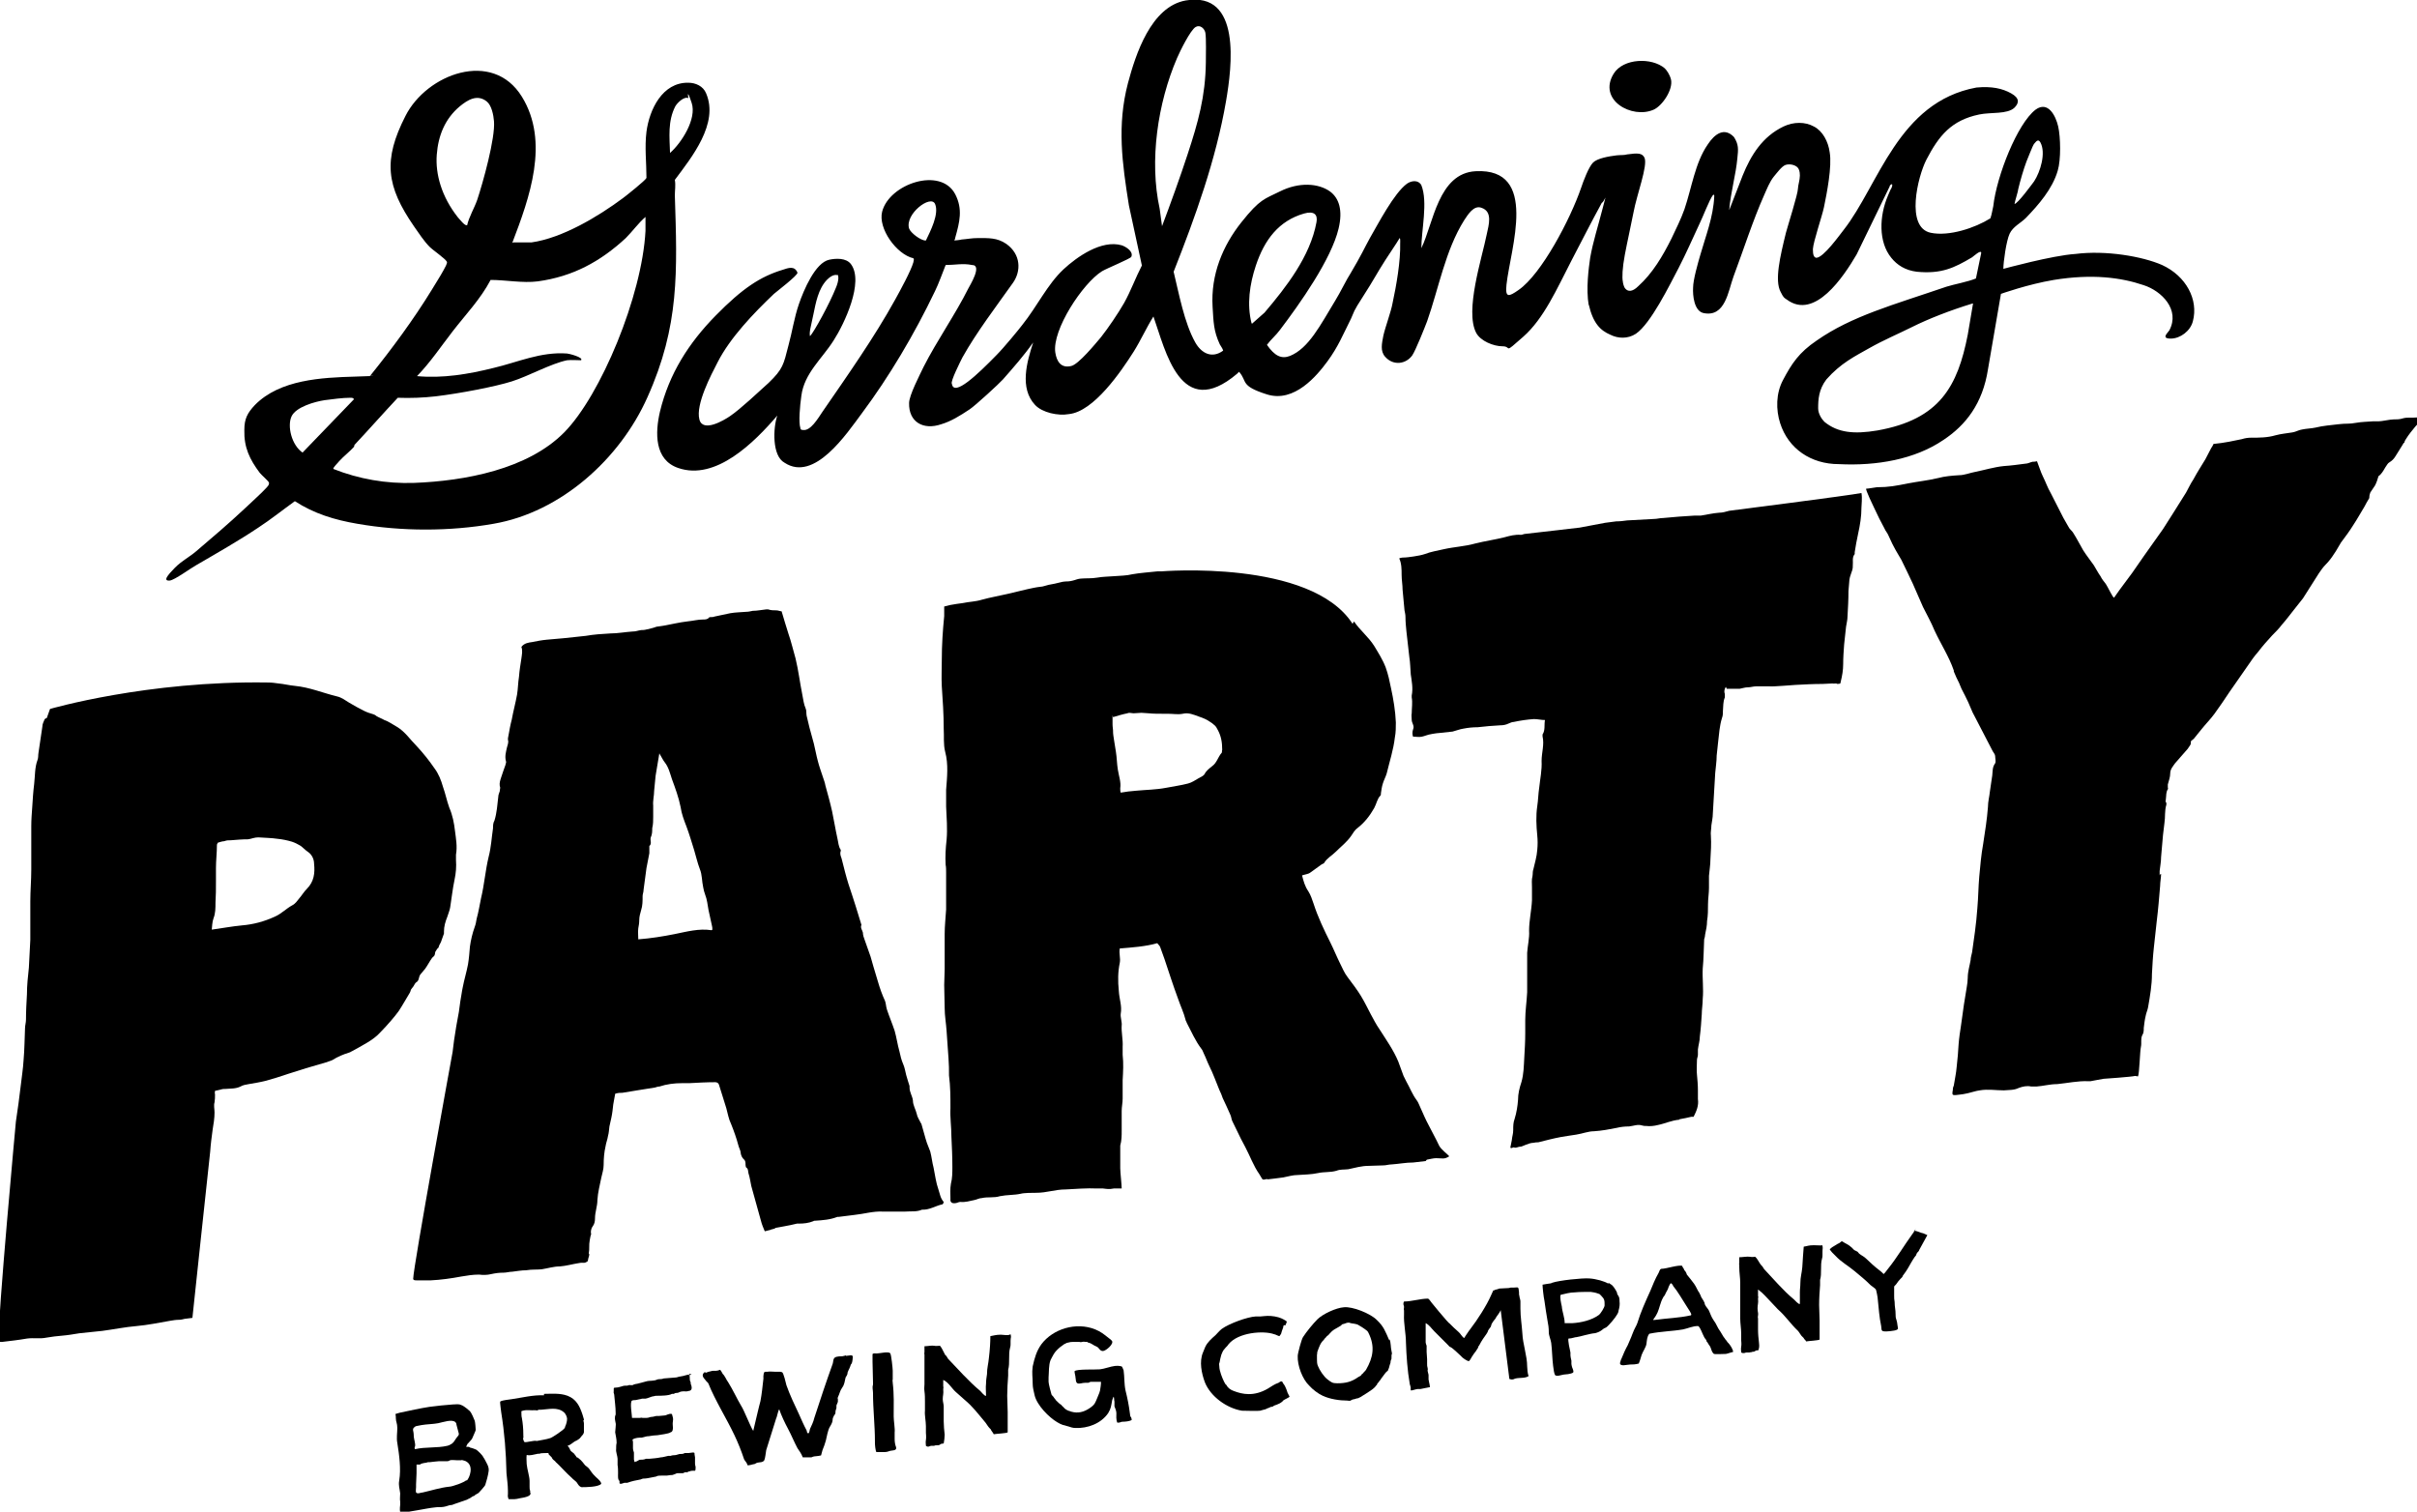 <svg viewBox="0 0 502.5 314.3" version="1.1" id="Layer_1" xmlns="http://www.w3.org/2000/svg"><g><path d="M443.9,223.7c-.7.2-6.6.6-6.6.6-.9.2-1.8.3-2.7.5-.1,0-.2,0-.4,0-2.2-.1-4.4.4-6.5.6-1.5,0-2.9.4-4.3.5-.4,0-.7,0-1.1,0-.9-.2-1.8,0-2.6.3-1,.5-2.1.4-3.1.5-1.7,0-3.3-.3-5,0-.8.1-1.6.4-2.5.6-.9.2-1,.2-1.8.3-.3,0-1,.2-1.3,0-.2-.2,0-.9,0-1,0-.5.1-.6.2-.9.2-1.3.5-2.6.6-3.9.2-1.6.3-3.1.4-4.7.1-1.3.3-2.6.5-3.9.2-1.4.4-2.9.6-4.3.2-1.2.4-2.5.6-3.7.1-.6.2-1.3.2-1.9,0-1.3.4-2.5.6-3.7,0-.5.2-1.1.3-1.6.2-1.4.4-2.9.6-4.3.2-1.6.4-3.3.5-4.9.2-2.2.2-4.4.4-6.6.2-2.2.4-4.5.8-6.7.4-2.6.8-5.1,1-7.7,0-1.1.3-2.2.4-3.2.2-1.1.3-2.3.5-3.4.1-.9,0-1.7.6-2.5.2-.4,0-1,0-1.5,0-.3-.3-.7-.5-1-1.4-2.7-2.8-5.4-4.2-8.1-.3-.7-.6-1.4-.9-2.1-.4-.9-.9-1.8-1.4-2.8-.2-.4-.3-.8-.5-1.2-.4-.8-.8-1.6-1.1-2.4,0,0,0-.1,0-.2-1-2.9-2.7-5.5-4-8.3-.7-1.7-1.6-3.3-2.4-4.9-.7-1.6-1.4-3.2-2.1-4.8-.8-1.7-1.6-3.4-2.4-5-.5-.9-1.1-1.8-1.6-2.8-.4-.7-.7-1.5-1.1-2.3-.2-.5-.6-.9-.8-1.4-.4-.7-.7-1.4-1.1-2.1-.4-.8-.7-1.5-1.1-2.3,0,0-1.9-3.9-1.6-3.9.5,0,2-.3,2.2-.3,2.5,0,4-.3,6.5-.8,2.1-.4,4.1-.6,6.2-1.1,1.5-.4,2.9-.5,4.4-.6,1.1,0,2.3-.5,3.4-.7,2-.4,3.9-1,5.9-1.2,1.5-.1,3-.3,4.5-.5.5,0,1-.3,1.5-.4.3,0,.5,0,.9-.1.4,1,.8,2.3,1.2,3.1.7,1.4.9,2.2,1.7,3.6.9,1.7,1.7,3.4,2.6,5.1.4.7.8,1.4,1.2,2.1.3.4.7.7.9,1.1.7,1.1,1.3,2.3,2,3.5.7,1.1,1.5,2.1,2.2,3.1.5.8.9,1.6,1.4,2.3.3.6.7,1.1,1.1,1.6.5.8.9,1.7,1.4,2.5,0,.1.2.2.3.4.4-.6.8-1.1,1.2-1.7.9-1.2,1.7-2.3,2.6-3.5.8-1.2,1.7-2.4,2.5-3.6,1.3-1.8,2.6-3.7,3.9-5.5.7-1.1,1.4-2.2,2.1-3.3.9-1.4,1.8-2.9,2.7-4.3.5-.9.9-1.8,1.5-2.7,1.1-2,1.3-2.2,2.5-4.2.1-.2,1-1.9,1.2-2.3.4-.6.3-.5.5-.9,2.2-.2,4.5-.7,5.9-1,.6-.2,1.3-.3,1.9-.3,1.7,0,3.4,0,5.1-.5,1.1-.3,2.3-.4,3.5-.6.7-.1,1.3-.5,2-.6.9-.2,1.9-.2,2.8-.4,1.6-.4,3.2-.5,4.8-.7,1.6-.2,2.1,0,3.7-.3,1.1-.2,2.2-.2,3.4-.3.4,0,.8,0,1.2,0,.7,0,2.4-.4,3.1-.4.6,0,1.3,0,1.9-.2,1-.3,1.9-.1,2.9-.2.3,0,.7-.1.9,0-.1.5-.3,1-.6,1.3-.7.7-1,1.2-1.6,1.9-.3.4-.6.8-.9,1.3-.1.2-.3.4-.3.7-.2.1-.3.3-.4.5-.5.8-1,1.6-1.5,2.4-.3.5-.7.9-1.2,1.2-.4.2-.6.7-.9,1.1-.4.7-.8,1.4-1.4,1.8-.2.7-.4,1.3-.7,1.9-.3.5-.7,1-1,1.5-.1.3-.2.6-.2.9,0,.1,0,.3-.1.4-.3.5-.6,1-.9,1.6-.8,1.3-1.5,2.6-2.3,3.8-.8,1.3-1.7,2.5-2.6,3.7-.5.8-.9,1.6-1.4,2.3-.5.8-1.1,1.6-1.8,2.3-.5.5-1,1.2-1.4,1.8-1.1,1.7-2.2,3.5-3.3,5.2-.6.8-1.3,1.6-1.9,2.4-.8,1-1.6,2.1-2.5,3.1-.6.8-1.3,1.5-2,2.2-1,1.1-2,2.2-2.9,3.4-.8.9-1.5,1.9-2.1,2.8-1.3,1.9-2.6,3.7-3.9,5.6-1,1.5-2,3-3.1,4.5-.8,1.1-1.8,2.1-2.6,3.1-.6.7-1.1,1.4-1.7,2.1-.2.2-.4.3-.6.5,0,.3,0,.7-.2.9-.3.5-.6.9-1,1.3-.7.8-1.4,1.6-2.1,2.4-.4.6-1,1.2-1,2.1,0,.8-.3,1.5-.5,2.3,0,.2,0,.4,0,.6,0,.1.1.3,0,.4-.4.6-.3,1.3-.4,2,0,.3-.2.6.1.8,0,0,0,.2,0,.4-.4,1.3-.2,2.6-.4,3.8-.1.8-.2,1.6-.3,2.5-.1,1.5-.3,3.1-.4,4.6,0,1-.2,1.9-.3,2.9,0,.3,0,.6,0,.9,0,0,.1-.2.2-.3,0,0,.1,0,.1,0,0,.8-.2,1.7-.2,2.5-.2,2.4-.4,4.9-.7,7.3-.2,1.8-.4,3.6-.6,5.5-.2,1.8-.3,3.6-.4,5.5,0,2.3-.4,4.6-.8,6.9-.1.6-.4,1.2-.5,1.8-.2.8-.3,1.7-.4,2.5,0,.5,0,1.1-.3,1.5-.4.8-.1,1.6-.3,2.5-.2.8-.3,5.5-.6,6.1Z"></path><path d="M358.8,142.8c-.3.5-.4,1-.2,1.5,0,.2,0,.5,0,.7-.4.9-.3,1.8-.4,2.8,0,.5,0,1-.2,1.5-.5,1.6-.6,3.3-.8,5-.1.9-.2,1.9-.3,2.8,0,1.2-.2,2.4-.3,3.6-.2,2.8-.3,5.7-.5,8.5,0,.8-.2,1.6-.3,2.4,0,.7-.2,1.5-.1,2.2.1,1.6,0,3.3-.1,4.9,0,1.1-.2,2.2-.3,3.4,0,.8,0,1.7,0,2.5,0,1.1-.2,2.3-.2,3.4,0,1.2,0,2.3-.2,3.5,0,.9-.2,1.9-.4,2.8,0,.3-.1.7-.2,1-.1,2-.1,4.1-.3,6.1-.1,2.1.2,4.2,0,6.3,0,1.1-.2,2.2-.2,3.2-.1,1.5-.2,3.1-.4,4.6,0,.9-.3,1.8-.4,2.7,0,.3,0,.7,0,1.1,0,.4-.2.7-.2,1.1,0,.3-.1,2.5,0,3,.1,1.1.2,2.2.2,3.3,0,.6,0,1.2,0,1.8.2,1.4-.3,2.5-.9,3.7-.2,0-.4,0-.5,0-.6.1-.7.2-1.9.4s-.3.2-.5.2c-1.6.1-3,.8-4.5,1.1-.8.2-1.6.3-2.5.2-.3,0-.5,0-.8-.1-.9-.3-1.8.1-2.7.2-.9,0-1.8.1-2.6.3-1.5.3-3.1.6-4.7.7-1.2,0-2.4.5-3.7.7-1.1.2-2.2.3-3.2.5-1.6.3-3.1.7-4.7,1.1-.3,0-.6,0-1,.1-1,0-2.5.9-2.7.8-.4,0-.9.3-1.2.2-.4-.2-.6.3-.9,0,0-.1.3-1.4.3-1.5.1-1,.3-1.3.3-2.2,0-.8,0-1.5.3-2.3.4-1.3.6-2.6.7-3.9,0-1.3.3-2.5.7-3.7.5-1.7.5-3.4.6-5.1.1-1.7.2-3.4.2-5.1,0-.9,0-1.8,0-2.7,0-1.9.3-3.8.4-5.8,0-1.5,0-3,0-4.5,0-1.2,0-2.5,0-3.7.1-1.5.5-3.1.4-4.6,0-2.1.5-4.2.6-6.3,0-.9,0-1.8,0-2.7,0-.8-.1-1.6.1-2.3.1-.5,0-1,.2-1.5.3-1.3.7-2.6.8-4,.1-1,.1-2,0-3-.2-2-.3-4.1,0-6.1.2-1.3.2-2.5.4-3.8.2-1.9.6-3.7.5-5.6,0-1.7.6-3.4.2-5.1,0-.1,0-.3,0-.4.6-.9.3-2,.5-3-.8,0-1.5-.2-2.3-.2-1.4.1-2.8.3-4.2.6-.4,0-.7.2-1,.3-.6.3-1.2.4-1.8.4-1.6.1-3.1.2-4.7.4-1,0-2,.1-3,.3-.7.1-1.4.4-2.2.6-.9.1-1.9.2-2.8.3-.4,0-2.3.3-2.7.5-.6.2-1.1.4-2,.3s-.4,0-.7,0c-.2-.4-.2-1.1,0-1.6.3-.7-.3-1.3-.3-1.9,0-.5-.1-1,0-1.4,0-1.1.2-2.2,0-3.3,0-.1,0-.2,0-.4.3-1.5,0-3-.2-4.4-.1-1.2-.1-2.4-.3-3.6-.2-1.8-.4-3.5-.6-5.3-.1-1-.2-2-.2-3,0-.5-.1-.9-.2-1.4-.1-1.4-.3-2.9-.4-4.3,0-1-.2-2-.2-3.1,0-1,0-2.4-.5-3.4.3-.2,1.1-.2,1.3-.2.2,0,2.9-.3,4-.7,1.3-.5,2.6-.7,3.9-1,2.2-.5,4.5-.6,6.6-1.2,2-.5,4.1-.8,6.1-1.3,1.1-.3,2.2-.6,3.4-.5.3,0,.6-.2.9-.2,2.3-.3,4.7-.5,7-.8,1.4-.2,2.8-.3,4.3-.5,1.8-.3,3.5-.7,5.3-1,.7-.1,1.5-.2,2.3-.3.8,0,1.6-.1,2.3-.2,1.8-.1,3.7-.2,5.5-.3.7,0,1.3-.2,2-.2,2.2-.2,4.4-.4,6.5-.5.4,0,.9,0,1.3,0,1.3-.2,2.5-.5,3.8-.6.7,0,1.4-.2,2.1-.4,0,0,25.1-3.2,27.5-3.7.2,1.1,0,2.4,0,3,0,1.9-.3,3.7-.7,5.5-.3,1.3-.5,2.6-.7,3.8,0,.1,0,.3,0,.4-.6.7-.3,1.6-.4,2.4,0,.3,0,.6-.1.9-.2.7-.5,1.3-.6,2-.1.8-.1,1.6-.2,2.4,0,1.8-.1,3.5-.2,5.3,0,.7-.2,1.4-.3,2.1-.1,1.2-.3,2.5-.4,3.7-.1,1.4-.2,2.7-.2,4.1,0,1.2-.2,2.4-.5,3.6-.1.6-.1.4-.7.5-.2-.2-.8,0-1-.1-.7,0-1.4.1-2.1.1-1.9,0-3.7.1-5.6.2-.3,0-4.8.4-5.4.3-.9,0-1.9,0-2.8,0-.6,0-1.1.2-1.7.2-.6,0-1.1.2-1.7.3-.9,0-1.8,0-2.7,0"></path><path d="M281.5,129.2c1.2,1.8,3,3.2,4.2,5.1.9,1.5,1.8,2.9,2.4,4.5.5,1.4.8,2.8,1.1,4.3.5,2.3.9,4.7,1,7.1,0,1,0,2.1-.2,3.1-.3,2.6-1.1,5-1.7,7.5-.2.7-.6,1.4-.8,2.1-.2.6-.3,1.3-.4,2,0,.2,0,.4-.1.5-.7.7-.8,1.7-1.3,2.6-.9,1.6-2,3-3.4,4.1-.6.4-1,1.1-1.4,1.7-.9,1.3-2.1,2.2-3.2,3.3-.8.8-1.8,1.3-2.4,2.3,0,.1-.3.2-.5.3-.8.6-1.7,1.2-2.5,1.8-.2.1-.4.2-.5.2-.3.1-.7.2-1.1.3.3,1.2.6,2.3,1.3,3.3.5.8.8,1.7,1.1,2.6.9,2.8,2.2,5.5,3.5,8.1.7,1.4,1.3,2.9,2,4.3.5,1,.9,2,1.6,2.9.9,1.2,1.9,2.5,2.7,3.8.8,1.3,1.4,2.6,2.1,3.9.6,1.1,1.1,2.1,1.8,3.1,1.4,2.2,2.9,4.3,3.9,6.7.4,1,.7,2,1.1,3,.2.4.4.8.6,1.2.7,1.2,1.2,2.6,2.1,3.8.4.5.6,1.2.9,1.8.5,1.1,1,2.3,1.6,3.4.7,1.4,1.5,2.8,2.2,4.3.4.8,1.8,1.8,2.1,2.2-1,.7-1.5.4-2.7.4-.6,0-1.3.2-1.9.3-.1,0-.2.2-.3.3-.1,0-1.9.2-2.6.3-1.5,0-3,.3-4.5.4-.6,0-1.1.2-1.7.2-1,0-2.1.1-3.1.1-1.4,0-2.8.4-4.2.7-.8.1-1.7,0-2.4.3-1.3.4-2.6.2-3.9.5-1.4.3-2.8.3-4.2.4-1,0-2,.3-3,.5-.6.1-3.2.4-3.2.4-.4-.2-.9.3-1.2-.1-.2-.3-.4-.7-.6-1-1.2-1.7-1.9-3.7-2.9-5.6-.3-.6-.6-1.1-.9-1.7-.6-1.2-1.2-2.5-1.8-3.7-.2-.4-.2-.9-.4-1.3-.5-1.2-1.1-2.4-1.6-3.5-.2-.6-.4-1.1-.7-1.7-.7-1.7-1.3-3.4-2.1-5-.4-.8-.7-1.7-1.1-2.5-.2-.4-.3-.8-.5-1-1.3-1.7-2.1-3.6-3.1-5.5,0-.2-.2-.3-.2-.5-.4-1.6-1.1-3-1.6-4.5-1-2.7-1.9-5.5-2.8-8.2-.3-.8-.6-1.7-.9-2.5-.1-.3-.4-.5-.6-.8-2.4.7-5.4.9-7.8,1.1-.2,1.1.2,2,0,3-.4,1.9-.4,3.8-.2,5.8.1,1.8.7,3.1.4,4.8-.1.6.3,1.8.2,2.4-.1,1.3.3,3.1.2,4.4,0,.6,0,1.2,0,1.7.2,1.8.1,3.5,0,5.3,0,1.3,0,2.6,0,3.8,0,.9-.2,1.7-.2,2.6,0,1.4,0,2.8,0,4.1,0,1,0,2-.3,3.1,0,.3,0,.7,0,1.1,0,1.1,0,2.2,0,3.2,0,.1,0,.2,0,.4,0,.8.3,3.4.3,4.2,0,0-1.5,0-1.6,0-1.1.2-1.4.1-2.3,0-.7,0-.8,0-1.4,0-1.6-.1-4.6.1-6.3.2-2.3,0-3.9.7-6.2.7-.7,0-2.5,0-3.2.2-1.4.3-2.8.2-4.3.5-1.3.4-2.5.1-3.8.4-.5,0-1,.3-1.5.4-1,.2-1.9.5-2.9.4-.3,0-.5.1-.8.2-.8.2-1.4,0-1.3-.8,0-1.1-.1-2.1.1-3.2.3-1.1.3-2.4.3-3.5,0-2.1-.1-4.2-.2-6.3,0-2-.3-3.9-.2-5.9,0-2.3,0-4.5-.3-6.8,0-1.2,0-2.3-.1-3.5-.1-1.9-.3-3.8-.4-5.7-.1-1.6-.4-3.2-.4-4.8,0-1.6-.1-3.2-.1-4.8,0-1.1.1-2.2.1-3.3,0-1.2,0-2.3,0-3.5,0-1.3,0-2.5,0-3.8,0-1.7.2-3.4.3-5.1,0-.9,0-1.8,0-2.6,0-1.7,0-3.4,0-5.1,0-.5,0-1.1-.1-1.6-.1-1.7,0-3.5.2-5.2.2-2.3,0-4.6-.1-6.9,0-1.1,0-2.3,0-3.5.2-2.6.5-5.3-.2-7.9-.4-1.6-.2-3.2-.3-4.8,0-3-.2-5.9-.4-8.8-.1-1.8,0-3.7,0-5.5,0-3.1.2-6.1.5-9.1,0-.6,0-1.3,0-2,.5-.1.8-.2,1.2-.3,1.1-.2,1.8-.3,2.6-.4,1.4-.3,2.7-.3,4-.7,1.8-.5,3.6-.8,5.3-1.2,1.4-.3,2.8-.7,4.2-1,.9-.2,1.8-.4,2.7-.5.5,0,1.2-.3,1.7-.4,1.9-.3,2.8-.7,3.5-.7,1.7,0,2.1-.5,3.2-.6s2.3,0,3.4-.2c1.1-.2,2.3-.2,3.5-.3,1.3-.1,2.6-.1,3.8-.4,1.7-.3,3.4-.4,5.2-.6.3,0,.5,0,.8,0,0,0,31.1-2.6,39.8,10.9ZM231.3,148.7c0,.7,0,1.1,0,1.8s.1,1,.1,1.3c0,1,.1,1.2.2,2s.3,1.7.4,2.5c.2,1.2.2,2.5.4,3.7.2,1.3.7,2.6.5,3.9,0,.3,0,.6.1.9,1.1-.2,2-.3,3.2-.4,2.1-.2,4.1-.2,6.2-.6,1.5-.3,3.1-.5,4.6-.9.8-.2,1.5-.7,2.2-1.1.4-.2,1-.5,1.2-.8.4-.8,1-1.2,1.6-1.7,1-.7,1.2-1.9,2-2.8.1-.1,0-.4.1-.6,0-1.5-.2-2.8-.9-4.1-.3-.5-.3-.7-.8-1.1-.2-.2-.6-.5-.8-.6-.7-.5-1.4-.8-2.3-1.1-1.1-.4-2.2-.9-3.4-.6-1,.2-2,0-3.1,0-.3,0-.7,0-1,0-1,0-2,0-3-.1-.5,0-1-.1-1.5-.1-.5,0-1.1.1-1.6.1-.4,0-.9-.2-1.3,0-1,.2-2,.5-3,.8Z"></path><path d="M85.9,265.9c0-2.4,8.2-47.2,8.2-47.2.1-.8.2-1.6.3-2.4.3-2,.6-3.9,1-5.9.1-.7.2-1.4.3-2.2.2-1,.3-2,.5-2.9.3-1.6.8-3.2,1.1-4.8.2-1.2.3-2.5.4-3.7.2-1.4.5-2.7,1-4.1.2-.5.3-1.1.4-1.7.4-1.4.6-2.8.9-4.2.7-2.9.9-5.8,1.6-8.7.5-1.9.6-3.9.9-5.9,0-.5,0-1.1.3-1.6.5-1.6.6-3.3.8-5,0-.4.2-.7.3-1.1,0-.4.2-.7,0-1.1-.1-.6.1-1.2.3-1.8.3-.9.6-1.8.9-2.6,0-.2.2-.5.1-.7-.3-1,0-2,.2-2.9.1-.5.4-1,.2-1.6,0-.2,0-.5.1-.8.2-1.1.4-2.3.7-3.4.3-1.7.8-3.5,1.1-5.2.2-1.2.2-2.5.4-3.7.1-1.3.3-2.5.5-3.8.1-.8.3-1.6,0-2.4.6-.8,1.5-.9,2.2-1,1-.2,2-.4,3.1-.5,1.1-.1,2.3-.2,3.4-.3,1.6-.2,3.2-.3,4.7-.5,1.7-.3,3.4-.4,5.1-.5,1.5,0,3.1-.3,4.6-.4.7,0,1.1-.2,1.8-.3.9,0,.8-.1,1.5-.2.8-.2,1.5-.4,1.7-.5.5-.1,1-.1,1.4-.2,1.7-.3,3.3-.7,5-.9,1.1-.1,2.2-.4,3.3-.4.4,0,.9,0,1.2-.4.2-.2.7,0,1.1-.2,1.1-.2,2.2-.5,3.3-.7,1.1-.2,2.3-.2,3.4-.3.4,0,.8-.1,1.3-.2.9,0,1.8-.2,2.8-.3.1,0,.2,0,.4,0,.6.2,1.1.2,1.7.2.4,0,.8.2,1.1.2.5,1.6.9,3.1,1.4,4.6.6,1.7,1,3.5,1.5,5.2.6,2.5.9,5,1.4,7.5.2,1,.3,2,.7,2.9.2.4.1,1,.2,1.5.2.9.4,1.7.6,2.5.3,1.1.6,2.2.9,3.3.3,1.2.5,2.4.8,3.5.3,1.2.7,2.3,1.1,3.5.2.6.4,1.1.5,1.7.5,1.8,1,3.6,1.4,5.4.4,1.9.7,3.8,1.1,5.6.2.8.2,1.7.7,2.4,0,0,0,.1,0,.2-.3.8.2,1.4.3,2.1.4,1.6.8,3.2,1.3,4.8.5,1.5,1,3,1.5,4.6.4,1.3.8,2.6,1.2,3.9-.3.6.2,1.1.3,1.6,0,.5.2,1.1.4,1.6.4,1.1.8,2.3,1.2,3.4.2.7.4,1.4.6,2.1.3,1,.6,2,.9,3,.4,1.4.9,2.8,1.5,4.1.2.5.2,1.2.4,1.8.5,1.5,1.1,2.9,1.6,4.4.4,1.4.6,2.9,1,4.3.2.9.4,1.8.8,2.7.3.7.4,1.4.6,2.2.2.8.5,1.6.7,2.3,0,0,0,.2,0,.3,0,1,.6,1.8.7,2.7,0,1,.6,1.9.8,2.8.1.6.5,1.2.8,1.8,0,.1.2.2.2.4.4,1.3.7,2.6,1.1,3.8.2.6.5,1.2.7,1.8.3,1.1.4,2.3.7,3.4.3,1.5.5,3.1,1,4.5.3.9.4,1.8,1.1,2.6,0,0-.1.5-.3.5-1.4.3-2.7,1.2-4.2,1.1-1.1.5-2.3.3-3.5.4-.6,0-1.2,0-1.8,0-1,0-1.9,0-2.9,0-2-.1-3.9.5-5.9.7-1.1.1-2.1.3-3.2.4,0,0-.2,0-.3,0-1.5.6-3.1.7-4.6.8-.2,0-.3,0-.4.1-1,.4-2,.5-3,.5-.1,0-.2,0-.4,0-1.5.4-4.1.8-4.5.9,0,.2-1,.3-1,.4-.4.1-.8.2-1.2.3-.3-.7-.6-1.4-.8-2.2-.7-2.4-1.3-4.8-2-7.2-.2-.9-.3-1.8-.6-2.7-.1-.4,0-.9-.5-1.2,0,0-.1-.3-.1-.5,0-.5,0-.9-.4-1.2-.3-.3-.5-.7-.6-1.2,0-.6-.4-1.2-.5-1.7-.4-1.5-.9-2.9-1.5-4.4-.5-1-.7-2.2-1-3.3-.5-1.6-1-3.2-1.5-4.8-.1-.4-.4-.6-.8-.6-1.8,0-3.6.1-5.4.2-.5,0-1,0-1.5,0-1.6,0-3.2.2-4.7.7-.3,0-.6.1-.9.2-2.3.4-4.6.7-6.8,1.1-.4,0-.9,0-1.5.2-.1.7-.3,1.5-.4,2.2-.1.9-.2,1.9-.4,2.8-.1.6-.3,1.2-.4,1.8-.1.7-.1,1.3-.3,2-.1.7-.4,1.4-.5,2.1-.3,1.3-.4,2.6-.4,3.9,0,.9-.3,1.8-.5,2.7-.3,1.5-.7,3-.8,4.6,0,1.3-.5,2.5-.5,3.8,0,.6-.1,1.2-.5,1.7-.4.6-.4,1.2-.3,1.6-.2.5-.2.9-.3,1.3-.2,1,0,1.7-.2,2.7.3.3-.1.7-.2,1.6-.8.6-.8.2-1.8.4-1.3.2-2.7.6-4,.7-1.3,0-2.5.4-3.8.6-1,.1-2.1,0-3.2.2-1,0-2,.2-2.9.3-.6,0-1.2.2-1.8.2-.9,0-1.7.1-2.6.3-.8.2-1.7.2-2.5.1-1.3,0-2.5.2-3.7.4-2.1.4-4.3.7-6.4.8-.9,0-1.9,0-2.8,0-.2,0-.5,0-.7-.1M137.1,156.5c-.1.6-.2,1.2-.3,1.8-.2,1-.3,2-.5,3-.1,1-.2,2-.3,3.1,0,1-.3,2.1-.2,3.1,0,.8,0,1.5,0,2.3,0,.8,0,1.6-.2,2.4,0,.6,0,1.3-.3,1.9-.2.6.3,1.3-.3,1.8,0,0,0,.2,0,.3,0,.4,0,.8,0,1.2-.2,1-.4,2.1-.6,3.1-.2,1.5-.4,3-.6,4.5,0,.5-.2.9-.2,1.3,0,1,0,2-.3,2.9-.2.7-.4,1.4-.4,2.1,0,.6-.1,1.2-.2,1.7-.1.7,0,1.5,0,2.3,2.6-.2,5.1-.6,7.6-1.1,2.5-.5,5-1.2,7.6-.8,0,0,.1,0,.2-.1,0-.3,0-.6-.1-.9-.2-1.1-.5-2.1-.7-3.2-.2-1.1-.3-2.2-.7-3.2-.2-.5-.3-1-.4-1.5-.3-1.3-.2-2.6-.7-3.8-.5-1.3-.8-2.7-1.2-4-.5-1.6-1-3.3-1.6-4.9-.5-1.3-1-2.6-1.2-4-.4-2-1.1-3.9-1.8-5.8-.4-1.2-.7-2.5-1.5-3.5-.4-.5-.7-1.2-1.1-1.8Z"></path><path d="M9.8,149.2c0-.1,0-.2.1-.4l.5-1.4s20.2-5.9,45.3-5.5c.8,0,1.5.1,2.2.2,1.1.1,2.3.4,3.4.5,3.1.3,5.9,1.5,8.8,2.2.9.2,1.7.8,2.5,1.3,1,.6,2.1,1.2,3.1,1.7.6.3,1.2.5,1.9.7.3.1.5.2.7.4.5.3,1.1.5,1.6.8.9.3,1.7.9,2.6,1.4,1.7,1,2.8,2.7,4.2,4.1,1.3,1.4,2.5,2.9,3.6,4.5.9,1.2,1.4,2.5,1.8,3.9.5,1.4.8,2.9,1.3,4.3.7,1.6,1,3.2,1.2,4.9.2,1.6.5,3.2.2,4.9,0,.3,0,.7,0,1.1.1,1.4,0,2.7-.3,4.1-.4,1.9-.6,3.8-.9,5.7-.1.7-.4,1.3-.6,2-.4,1-.7,2-.7,3.1,0,.1,0,.3,0,.4-.2.5-.3.9-.5,1.4-.1.5-.5.9-.6,1.4,0,.2-.3.3-.4.5,0,.1-.2.3-.3.5-.1.3,0,.7-.4,1s-.1.2-.3.3c-.5.7-.9,1.5-1.4,2.2-.3.4-.7.8-1,1.2-.4.5-.2,1.2-.8,1.6-.4.2-.5.8-.9,1.2s-.3.7-.5,1c-.8,1.3-1.5,2.6-2.3,3.8-.5.7-1,1.3-1.6,2-.7.8-1.4,1.6-2.2,2.4-.8.9-1.8,1.6-2.8,2.2-1,.6-2.1,1.2-3.2,1.8-.1,0-.3.2-.4.2-1.3.4-2.5.9-3.6,1.6-.4.2-.9.3-1.4.5-1.4.4-2.7.8-4.1,1.2-1.3.4-2.6.8-3.8,1.2-1.5.5-3,1-4.5,1.4-1.2.3-2.4.5-3.6.7-.6.1-1.2.2-1.7.5-1,.5-2.1.4-3.1.5-.3,0-.6,0-.9.1-.4.1-.8.2-1.3.3,0,.2-.1.5,0,.7,0,.6,0,1.1-.1,1.7-.2.6,0,1.4,0,2.1,0,1.2-.2,2.4-.4,3.6-.2,1.5-.4,3-.5,4.5-.3,2.6-3.7,34.6-3.7,34.6l-1.6.2c-.4.1-.8.2-1.2.2-.6,0-1.2.1-1.8.2-2.3.4-4.7.9-7,1.1-2.4.2-4.8.7-7.1,1-1.6.2-3.2.3-4.8.5-1.2.2-2.4.4-3.6.5-1.1.1-2.1.2-3.2.4-1.4.3-2.7,0-4.1.2-1.7.3-3.5.5-5.2.7-.3,0-.5,0-.7-.1-.2-4.7,3.6-45.7,3.6-45.7.4-2.5.7-5,1-7.4.2-1.8.5-3.6.6-5.4.2-2.2.2-4.4.3-6.6,0-.6.2-1.2.2-1.8,0-1.8.1-3.5.2-5.3,0-1.8.2-3.7.4-5.5.1-1.9.2-3.8.3-5.8,0-2.7,0-5.3,0-8,0-2.2.2-4.4.2-6.6,0-3,0-6,0-9,0-1.3.1-2.7.2-4,.1-1.6.2-3.2.4-4.8.2-1.7.1-3.4.7-5,.2-.5.1-1,.2-1.5.3-1.8.5-3.6.8-5.4,0-.6.3-1.1.5-1.6M43.9,193.3c2.2-.3,4.3-.7,6.4-.9,2.4-.2,4.6-.8,6.8-1.8,1.4-.6,2.4-1.7,3.7-2.4.6-.3,1-.9,1.4-1.4.6-.7,1-1.4,1.6-2,1.5-1.5,1.7-3.3,1.5-5.2,0-.9-.4-1.9-1.3-2.5-.6-.4-1-.9-1.6-1.3-.5-.3-1.1-.6-1.7-.8-1-.3-2-.5-3-.6-1.3-.2-2.7-.2-4-.3-.8,0-1.4.3-2.1.4-1.4,0-2.2.1-3.6.2-.7,0-.8,0-1.4.2-.4,0-.9.2-1.3.3-.1.2-.2.3-.2.5,0,1.6-.2,3.2-.2,4.8,0,.9,0,1.9,0,2.8,0,1.5,0,2.9-.1,4.4,0,1.1,0,2.2-.4,3.2-.3.8-.3,1.8-.4,2.7Z"></path></g><g><path d="M150.2,285.6c.5.4.8,1.3,1.2,1.8,1,1.6,1.8,3.4,2.7,4.9.6.9,1.9,4.3,2.5,5.2l.9-3.8c.2-.8.4-1.7.6-2.4.3-1.6.4-2.8.6-4.5s0-.1,0-.2c0-.2,0-.3,0-.4s.1-.9.2-.9c.2-.1.1,0,.2-.1h.5c.5-.1.7,0,1.5,0,.5,0,.8,0,.9,0,.2,0,.3,0,.6.1.3.1.8,2.3.9,2.7.7,2,1.7,4.1,2.6,6,.5,1.1,1,2.3,1.6,3.4.1.2,0,.6.4.6.2-.2.2-.6.3-.9.3-.7.7-1.4.9-2.3,1.2-3.7,2.5-7.6,3.8-11.2.2-.5,0-1.3.8-1.5s1,0,1.6-.2.3,0,.4,0c.5,0,1.5-.4,1.4.3,0,.2-.1,1-.2,1.2s-.1.2-.2.3c-.1.3-.2.6-.3.8-.2.4-.2.4-.4.9v.2c-.1.4-.3.6-.4.8-.2.8-.2,1.4-.7,2.1s-.5,1.2-.9,2c0,0-.1.3,0,.4,0,.2,0,.3,0,.5s-.3.7-.3.8c0,.2,0,.3,0,.5s-.2.5-.2.8c0,.2,0,.5-.1.5s0,.2-.2.3c-.2.4-.3.6-.3,1s-.4,1.1-.6,1.4c-.4.7-.6,2-.8,2.8-.2.7-.4,1.3-.7,2,0,0-.2.7-.3,1.1-.9.2-.8.1-1.4.2s-.3.2-.8.2-.2,0-.3,0c-.3,0-1.2,0-1.3,0-.3-.8-.7-1.3-1.1-1.9-.6-1.1-1.3-2.8-2-4.1-.6-1.1-1.4-2.8-1.8-4-.3.5-.5,1.8-.6,1.8-.7,2.2-1.4,4.4-2.1,6.7-.1.5-.2,1.7-.4,2.1-.3.5-1,.4-1.4.5s-.5.3-.7.3-1.3.4-1.4.2c-.1-.5-.5-.8-.7-1.2-.6-1.8-1.2-3.3-2-5-1.6-3.4-4-7.2-5.4-10.7-.1-.3-.4-.4-.5-.6s-1-.9-.6-1.5.5-.1.6-.2.4-.1.5-.2c.2,0,.7-.2,1-.2s.4,0,.6,0,.6-.1.7-.2c.3,0,.4.5.6.7Z"></path><path d="M96.1,292.2c.4.2,1.3.9,1.6,1.2s.9,1.7,1,2,.2,1.7.2,1.9-.6,1.4-.7,1.7-.4.5-.8,1l-.2.2-.3.6c.6,0,.6,0,.9.2.2,0,1,.3,1.2.4s1.3,1.1,1.5,1.6l.2.3c.4.8,1,1.6.9,2.5s-.5,2.3-.7,2.9c0,.2-1.3,1.6-1.4,1.7s-.4.2-.5.3c-.2,0-.2.2-.4.3s-.1,0-.3.1h0c-.2.1-.4.3-.6.4-.2.1-.5.2-.6.3-.9.3-1.7.6-2.6.9s-.4.2-.6.2-.7.1-.9.2-.4.1-.8.2c-.6.1-1.1,0-1.7.1-2,.2-5.3,1-7.2,1.1-.2-.1-.2-.9-.1-1.6,0-.2,0-.4,0-.7-.1-.5,0-1.2,0-1.7-.1-1-.4-1.6-.2-2.7.4-2.4,0-5.3-.4-7.8-.2-1,0-2.1,0-3.1s-.3-1.3-.3-2-.1-.9-.1-.9.9-.3,1-.3c2-.4,4.1-.9,6.1-1.2,1.6-.2,3.3-.4,4.9-.5s1.3,0,2.1.3ZM94.9,295.9s-.1,0-.2-.2c-.7-.7-2.6,0-3.6.2s-2.4.2-3.5.4-1.2.2-1.4.4c-.6.4-.2.9-.2,1.4,0,1,.2,1.3.3,2.1s-.3.7,0,1.1c2.1-.5,4.6-.2,6.7-.7.5-.1.8-.4.9-.4.5-.4.5-.5.9-1.1s.6-.6.6-1l-.5-1.9c0-.1,0-.2-.1-.2ZM97,307.9c.7-.7,1.5-3.1,0-4-.3-.2-.5-.2-.8-.3s-.2,0-.3,0c0,0-.7,0-1,0-.4,0-1-.1-1.3,0s-.3.2-.6.2-.2,0-.4,0-.3,0-.4,0c-.5,0-.5,0-.9,0s-1.8.2-1.9.2-.4,0-.4,0c-.4.2-1.2.1-1.7.5h-.7s0,.9,0,.9c0,.3,0,.5,0,.9,0,.7-.1,1.7-.1,2.3,0,.2,0,.4,0,.6,0,.3-.1.8,0,1.1.3.4,1,0,1.4,0,1.8-.4,3.6-1,5.5-1.2.6,0,3.2-.9,3.6-1.4Z"></path><path d="M314.1,267.7s.6,0,.7,0c.8,0,.9-.3,1,.9,0,.3,0,.7.1.9,0,.4.1.3.2,1,0,.5,0,1,0,1.6,0,1.7.3,3.5.4,5.1.1,2.3,1,4.7,1,6.9,0,.4.1,1.6.3,2-.7.5-1.8.3-2.7.5-.2,0-.5.4-1.3.1l-1.8-14.3c-.2.5-.7,1.1-.9,1.4-.3.6-.2.3-.7,1s-.3.8-.5,1.1-.4.5-.5.7c-.1.5-.5.9-1.1,1.8s-.7,1.3-.9,1.5,0,.2-.1.3c-.3.4-.4.7-.6.9l-.3.4c-.7,1-.6,1.1-1,1.5-.4,0-1.4-.7-1.7-1.1-.4-.4-1.8-1.7-2.1-1.8s-.4-.3-.5-.4c-.7-.7-2.2-2.2-2.9-2.9s-1-1.3-1.8-1.7c0,.4,0,1.1,0,1.5,0,.2,0,.3,0,.5v.2c0,.3,0,.6,0,.9,0,.2,0,.8,0,.9,0,.1.1.5.2.7,0,.4,0,1,0,1.3,0,.4.1,1,.1,1.5s0,.6,0,.9c0,.5,0,.5.1.9s0,.4,0,.5c0,.3.2.8.2,1s0,.7,0,.9.2.8.3,1.6c-.1,0-1.9.4-2,.4-.2,0-.4,0-.6,0s-1.1.3-1.3.3-.1-.5-.1-.5c0-.2-.1-.5-.2-.8-.5-2.9-.7-5.9-.8-8.7,0-1.8-.5-4-.4-5.8,0-.3,0-.5,0-.8-.1-.5,0-.3,0-.8,0-.3-.3-.5,0-1.1,1.6,0,3.4-.6,5-.6.2.1.5.5.7.8.9,1.1,2.2,2.7,3.1,3.7s.4.4.6.6c.6.6,1.3,1.3,1.9,1.8.4.3.8,1.1,1.2,1.3.1-.2.8-1.2,1-1.5s.2-.3.3-.4c1.4-1.8,3.4-4.9,4.3-7s.4-.5.4-.7.2-.4.7-.5.5-.2.7-.2,1.9-.1,1.9-.1Z"></path><path d="M113.1,289.8c1.5,0,3.3-.2,4.9.4,1.8.7,2.5,2.1,3.1,3.9s.1.9.2,1.3.1.5.1.6v.3s0,.4,0,.4v.3s0,.3,0,.3v.3s0,.2,0,.2c-.1.4-.3.6-.5.8s-.3.5-.7.7l-.3.2c-.8.3-1,.8-1.9,1.1.5.5.5.9.7,1.1s.7.5.7.6c.2.2.5.7.5.7,0,0,.2,0,.4.2.7.5,1.1,1.2,1.4,1.5.2.2.5.3.8.7s.6.9,1,1.3c.3.4,1.5,1.2,1.5,1.8-.6.7-3.3.7-4.1.7-.7-.2-.8-.9-1.2-1.2s-.8-.7-1-.9c-.9-.8-1.7-1.7-2.5-2.5s-.6-.5-.8-.8c-.3-.3-.5-.3-.7-.8l-.2-.2c-.2-.2-.3-.3-.4-.4s0-.2-.1-.3c0,0-1.6,0-1.7.1s-.5,0-.7.1c-.6.1-1.4.4-2.1.2-.1.6,0,1.2,0,1.9.1,1.1.6,2.6.6,3.5,0,.2,0,.6,0,.7,0,.1,0,.2,0,.4,0,.3,0,.7.1.9s0,.2,0,.3c.6,1-1.7,1.2-2.1,1.3s-.9.2-1.2.2-.8,0-.8,0-.2,0-.2,0-.2,0-.2-.1c-.2-.6-.1-.7-.1-1s0-.4,0-.7c0-1.1-.2-2.5-.3-3.6-.1-4.4-.4-8.3-1.1-12.7,0-.2-.3-2-.2-2.2.4-.3,1.9-.4,2.4-.5,2.1-.3,4.4-.9,6.7-.8ZM109,299.8c.4.2,2-.4,2.6-.2.9-.2,1.9-.3,2.8-.6.4-.1,2.8-1.7,3-2.1s0-.2.1-.3c.2-.4.4-1.1.4-1.6,0-.4-.3-1.1-.7-1.4-1.3-1.1-3.1-.6-4.7-.5-.2,0-.3,0-.4,0s-.2,0-.3.1-.3,0-.5,0c-.9.1-1.9-.2-2.9.2,0,.4,0,1.2.1,1.4.2,1.1.3,2.3.3,3.4s.1.5,0,.7,0,.5.1.7Z"></path><path d="M210.1,277.4c.2.7,0,.6,0,1.4v.6c0,.3,0,.5-.1.8-.4,1.4,0,3.2-.4,4.6,0,.4,0,.9,0,1.2-.1,1.4-.2,2.9-.2,4.2,0,1.3.1,2.1.1,3.4,0,.4,0,.8,0,1.2s0,.7,0,.8c0,.4,0,.4,0,.8s0,.2,0,.4c0,.3,0,.3,0,.6s0,.3,0,.4c-.1.2-2.5.3-2.9.4-.1-.3-.6-.8-.6-1l-.2-.2c-.4-.4-.6-.8-.9-1.2-1.6-1.9-2.6-3.3-4.4-4.8-.6-.5-1.2-1.1-1.8-1.6-.8-.7-1.5-2-2.6-2.5v1.4c.1,0,0,.5,0,.5.1,1.1-.1,1.3-.1,2.1,0,.5.2,1.1.2,1.5,0,.3,0,.5,0,.7s0,.3,0,.6c0,.5,0,1.4,0,1.8,0,.9.1,1.9.2,2.8,0,.5-.1,1.3-.2,1.8-.2.1-.5,0-.7.2s-.5.2-.8.2-.2,0-.5.1c-.3,0-.3,0-.6,0-.3,0-.6.4-1.1,0,0-.4-.1-.7,0-1.2s0-1.5,0-1.5,0-1.2,0-1.4c0-1-.3-2.3-.2-3.2,0-.6,0-1.3,0-1.9,0-.7,0-1.4-.1-2.1s0-1,0-1.5v-.6c0-.8,0-1.1,0-1.8,0-1.1,0-2.2,0-3.3,0-.1,0-.3,0-.3v-.2c-.1-.3,0-.2,0-.5,0-.1,0-.8,0-1.2.6,0,1.6-.2,2-.1s1,0,1.2,0c.2.1.7,1.1.9,1.5l.2.4c.3.2.4.5.6.8,2.1,2.2,4.3,4.7,6.7,6.7.1.1,1,1.2,1.2,1,0-1-.1-1.7,0-2.5,0-.8.1-1.2.2-2,0-1.3.3-2.2.4-3.4.2-1.6.3-3.3.3-4.5.7-.1,1.1-.3,2.2-.3.4,0,1.4.2,1.8,0Z"></path><path d="M378.9,259c.1.7,0,.5,0,1.3v.6c0,.3,0,.5-.1.8-.4,1.4,0,3.1-.4,4.4,0,.4,0,.8,0,1.1-.1,1.3-.2,2.7-.2,4.1,0,1.3.1,2,.1,3.3,0,.4,0,.8,0,1.2s0,.7,0,.7c0,.4,0,.4,0,.8s0,.2,0,.3c0,.3,0,.3,0,.5s0,.3,0,.4c-.1.2-2.4.3-2.8.4-.1-.3-.5-.5-.5-.7l-.2-.2c-.4-.3-.7-1-1-1.3-1.6-1.5-2.4-2.9-4.2-4.5-.5-.5-1.1-1.2-1.6-1.7-.7-.7-1.4-1.6-2.5-2.4v1.4c.1,0,0,.5,0,.5.1,1-.1,1.2-.1,2s.2,1,.1,1.5,0,.5,0,.6,0,.3,0,.6c0,.5,0,1.3,0,1.8,0,.9.1,1.8.2,2.7s0,1-.1,1.5c-.2.1-.5,0-.7.2s-.5.1-.7.2-.2,0-.5.1c-.2,0-.3,0-.6,0-.3,0-.5.3-1.1,0,0-.4-.1-.7,0-1.2s0-1.2,0-1.3,0-1.1,0-1.4c0-1-.2-2.2-.2-3.1,0-.6,0-1.2,0-1.8,0-.6,0-1.4,0-2s0-.9,0-1.4v-.5c0-.8,0-1.1,0-1.8,0-1-.2-2.1-.2-3.2,0-.1,0-.3,0-.3v-.2c-.1-.3,0-.2,0-.5,0-.1,0-.8,0-1.1.6,0,1.7-.2,2.2-.1s1,0,1.1,0c.2.1.8,1,1,1.4l.3.4c.3.2.4.6.6.8,2,2.1,3.9,4.4,6.2,6.3.1.1,1,1.1,1.2.9,0-.9,0-1.7,0-2.4,0-.8.1-1.1.1-1.9,0-1.3.3-2.1.4-3.3.1-1.5.2-3.2.3-4.3.7-.1,1-.3,2.1-.3s1.4.1,1.7,0Z"></path><path d="M143.2,285.6c.4.4,0,1.2.4,1.8v.3c.5,1.2,0,1.5-.5,1.5-.3.2-.9,0-1.3.1-.4,0-.7.3-1,.3-.3,0-.4,0-.7.2-.1,0-.3,0-.4,0-.6.4-2.5.4-3.2.4-.1,0-.3,0-.6.1-.4,0-1.1.4-1.7.5-.3,0-.5,0-.7,0-.4.1-.9.2-1.4.3-.2,0-.5,0-.7.1-.5.3,0,3,0,3.6h.5s.3,0,.3,0c.2,0,.3,0,.4,0,.3,0,.4,0,.5,0,0,0,.2-.1.5,0h.4s.4,0,.4,0c.5,0,.7-.2,1-.2.4,0,.9-.2,1.1-.2,0,0,.3,0,.5,0,0,0,1-.1,1.1-.1.5,0,1-.5,1.6-.3.2.7.3.9.2,1.5-.1.6,0,.8,0,1.3,0,.3,0,.9-.5,1-.3.3-2.2.5-2.7.6-.5,0-1.2.1-1.8.2-.6,0-.9.2-1.5.3-.5,0-1.3,0-1.9.4,0,.2.1.3.1.5,0,.4,0,.9,0,1.3,0,.3.1.6.2.9v.3c0,.4,0,.7,0,1.1,0,.3.1.2.1.5,0,.2.1,0,.2,0,.3,0,.6-.3.9-.4.4,0,.9,0,1.3-.2h.7c1-.1,1.4-.1,2.4-.3.4,0,1-.2,1.5-.3.2,0,.4,0,.5,0,.4-.2.9-.1,1.2-.2,0,0,.3-.1.7-.2h.3c.3,0,.4,0,.8-.2h.8c0,0,.8-.1.8-.1.4,0,.4,0,.4.4,0,0,.1.6.1.6,0,0,0,.7,0,.9,0,.1,0,.3,0,.4,0,.5.2.5.1,1.2,0,.5-.4.2-.7.3,0,0-.4,0-.4.1-.2,0-.3,0-.6.2h-.5c-.3.2-.4.2-.5.2-.3,0-.7,0-1,0-.2,0-.4.1-.6.2-.5.2-.5.2-1,.2-.2,0-.4.1-.7.1-.2,0-.3,0-.4,0-.2,0-.6,0-.7,0-.4,0-.8,0-1.1.2-.1,0-1.9.4-2.2.4-.4,0-.6,0-1,.2-1,.2-1.7.3-2.8.7,0,0-.6,0-.6,0-.6.2-.8.3-1,.1v-.5c-.4-.2-.3-1.2-.3-1.6,0-.5,0-1.2-.1-1.7,0-.3,0-.8,0-1.3,0-.5-.4-1.5-.3-2,0-.5,0-.9.1-1.3,0-.9-.2-1.5-.3-2.2,0-.3.2-1.7.1-1.9-.1-.6-.3-1.1,0-1.8v-.3c0-1.3-.2-2.5-.3-3.8,0-.2-.2-.5-.1-.7,0-.1,0-.5,0-.6.1-.3.1-.1.4-.2.8,0,1.5-.4,1.9-.4,0,0,.4,0,.4,0,.4,0,.3-.2.9-.1h.3c.3-.2.9-.3,1-.3.1,0,1.5-.4,1.9-.5.7-.2,1.5,0,2.3-.4.3-.1.9,0,1.3-.2.3,0,2.2-.2,2.5-.2s.6-.2.9-.2c.6-.1.6-.1,1.3-.3s.3,0,.6,0c.3,0,.5-.2.6-.1Z"></path><path d="M226.1,279h-.4c-.3,0-.3-.1-.7,0s-.5,0-.6,0-.3,0-.6,0-.6,0-.7,0c-.4,0-.5,0-1.3.2l-.6.3-.4.3c-.5.3-1.2,1-1.5,1.4s-.8,1.4-.9,1.6c-.4,1.1-.3,2.4-.4,3.6v.3s0,.1,0,.1c0,.2,0,.4,0,.5,0,.4.5,2.3.6,2.6,0,.1.3.4.4.5s.1.2.2.3.2.2.3.4c.4.4.8.8,1,.9s.2.2.3.3c.4.3.4.5.9.8l.4.2c.3.1.4.1.6.2,1.4.4,2.6.1,3.8-.7s1.2-1.2,1.6-2.1.6-1.5.6-1.6c.1-.6.2-1.2.2-1.8-.4,0-.6,0-1,0s-.4,0-.8,0h-.3c-.3,0-.3.2-.6.2s-.3,0-.6,0c-.6,0-1.2.3-1.6.1-.4-.2-.3-.8-.4-1.2,0-.3-.2-.9-.2-1.3.4-.5,4.4-.3,5.3-.4s2.2-.6,3.1-.7,1.3.1,1.4.1c.1,0,.3.6.4.8.2,1.4.1,2.8.4,4.2.4,1.6.7,3.1.9,4.7s.1.3.1.4,0,.3.1.4.1.2.2.6c-.3.3-1.4.4-1.9.4s-.3.2-1.1.2c-.3-.6-.2-1.5-.2-2s-.3-1.1-.4-1.4c0-.3,0-.5,0-.6s0-.3,0-.4c-.1-.2,0-.8-.2-1-.1.3-.3.7-.3.9-.2,1-.2,1.5-.8,2.5-1.5,2.2-4.3,3.2-6.8,3.1-.6,0-1.1-.2-1.4-.3-1.1-.3-1.4-.3-2.4-.9-1.7-1-4.2-3.5-4.7-5.6-.2-.9-.4-1.6-.4-2.4,0-1.5-.2-2.1,0-3.6.4-1.8.8-3.2,1.8-4.6,2.4-3.2,7.2-4.7,11.2-3.1,1.2.5,1.8,1,2.8,1.8.2.1.5.4.6.5.7.6-1.2,2.2-1.8,2.2s-.8-.6-1.1-.8-.4-.2-.6-.3c-.5-.3-.9-.6-1.5-.7Z"></path><path d="M288.9,278.5c.3.7.2,1.6.4,2.4s0,.6,0,.9c0,.2,0,.2,0,.3,0,.4,0,.5-.1.6-.2.6,0,.4-.2.9s-.1.6-.4,1.2c0,0,0,.2-.2.3s-.1.2-.2.2-.2.2-.2.2c0,0-.8,1.1-.9,1.2,0,.1-.2.3-.3.4s-.1.2-.2.3-.3.3-.3.4c0,.2-.2.2-.3.4s-.5.5-.6.6c-.2.2-2.4,1.6-2.6,1.7s-.3.1-.4.2c-.2,0-.5.1-.8.2s-.3,0-.4.1c-.1,0-.3.1-.4.2s-.7,0-.7,0c-1.6,0-3.6-.3-5.1-1-.9-.4-2.1-1.3-2.8-2.1-1.4-1.3-2.5-4.2-2.4-6.2,0-.5.8-3.5,1.1-3.9.7-1.1,2.1-2.8,3-3.7,1.1-1.1,3.9-2.4,5.5-2.5,1.8-.2,5.5,1.3,6.8,2.6,1.5,1.4,1.8,2.4,2.6,4.2ZM280.3,275c-.4,0-.6.2-1.1.3-.2,0-.3.2-.4.3l-.5.3c-.7.4-1.2.6-1.8,1.3-.2.2-.3.4-.5.5s-.4.5-.5.5c-.2.2-.2.3-.3.4-.7.6-1,1.6-1.3,2.4-.1.3,0,.3-.1.7,0,.4,0,.7,0,.9,0,.4,0,1,.2,1.4.3.8,1.2,2.2,2,2.8.8.6,1,.8,2,.8,1.8,0,3-.3,4.4-1.3.2-.1.6-.3.6-.4s.3-.3.4-.4c.1-.2.4-.4.6-.7,1.5-2.6,1.9-4.9.5-7.7-.2-.4-.3-.4-.4-.5s-.3-.2-.4-.3-.9-.6-1.1-.7c-.7-.5-1.3-.3-2.1-.6h-.4Z"></path><path d="M349.7,263.2c0,0,.2.4.3.5s.1.3.2.4c.4.4.5.9.5.9.4.5,1,1.2,1.5,1.9s.7,1.4,1.1,1.9c.1.2.1.3.2.4.1.2.1.3.2.5s.4.6.5.8.1.3.2.4c0,.3,0,.2.1.4.1.3.6.8.8,1.2.3.7.5,1.3.9,1.9.8,1.1.7,1.4,1.5,2.5,0,0,.5.8.6,1l.3.4.2.3c.2.1.3.5.5.6.4.4,1.1,1.5,1,1.9-.2,0-1.3.4-1.5.4-.3,0-2.3.1-2.4,0-.2,0-.3-.3-.4-.4-.2-.3-.3-.9-.5-1.2s-.3-.4-.4-.6-.1-.2-.3-.4c0-.4-.4-.6-.5-.9-.3-.5-.9-2.3-1.3-2.3-1.1,0-2.1.5-3.1.7-2.3.4-4.6.4-7,.9-.5.6-.5,1.4-.6,2.1s-.7,1.5-1,2.3c-.2.6-.3,1.1-.6,1.8-.8.2-1.2.2-1.8.2s-2.1.5-2.1-.3c0,0,.2-.8.3-.9.3-.8.9-2.1,1.3-2.8.4-1,.6-1.3,1-2.4s.8-1.6,1-2.2c.7-2.3,1.7-4.5,2.7-6.7.5-1.2,1-2.5,1.7-3.7.2-.3.2-.8.6-.9,1.1,0,3.5-.9,4.5-.6ZM347.8,267.2c0,0-.3-.4-.4-.4-.2,0-.6,1-.6,1.1-.1.3-.5.9-.6,1.2s-.4.5-.5.8c-.5.9-.7,2.1-1.1,3s-.9,1.4-.9,1.5c0,.1.4,0,.6,0,2.1-.3,4.9-.4,7.1-.9.5,0,0-.7-.1-.9s-.6-.9-.7-1.1c-.9-1.4-1.8-3-2.8-4.2Z"></path><path d="M267,275.5l-.2.2c0,.3,0,.3-.1.5s-.3.9-.3.9c0,.2-.2.4-.4.7-.2,0-.9-.4-1.1-.4-2.2-.8-7.5-.4-9.5,2.1-.2.3-.2.3-.6.7-.2.3-.4.4-.6.8-.3.7-.3.6-.5,1.5s-.1.7-.2.9,0,.4,0,.7c0,.9.6,2.4,1,3.2s.4.5.5.7c.3.6.9,1,1.5,1.2,1.8.7,4.2,1.2,7.1-.5.7-.4,1.3-.9,2.2-1.2,0,0,.2-.1.3-.2.5-.3.6.2.6.2,0,0,.1.2.2.3s.2.3.3.5.4.9.4,1c0,.2.5,1,.5,1.1s-1.1.6-1.2.7-.2.1-.2.2c0,0-.3.3-.7.5s-.7.3-1,.4-.3.3-.7.3c-.2,0-.4.2-.5.2s-.5.2-.7.3c-.5.1-.7.2-1.1.3s-3.2,0-3.8,0c-3.1-.5-6.5-2.9-7.7-5.9-.7-1.9-1.2-4.3-.4-6.2s.3-.8.5-1.2c.4-.9,1.3-1.7,2.1-2.4.4-.4.9-1,1.3-1.3,1.5-1.1,5.3-2.5,7.1-2.6.3,0,.7,0,1,0,1.1-.1,1.7-.2,2.9,0s1.8.6,2,.7c.7.4.6.3.2,1.2Z"></path><path d="M334.4,266.7c.5.3.8.5,1.1.9.2.3.5.7.7,1.2v.2c.3.5.5.7.5,1.3v.2c.1.7,0,1.3-.2,2,0,.2-.1.5-.3.8-.3.6-1.8,2.4-2.3,2.7-.3.1-.6.3-.7.4-.2.2-.7.5-1,.6s-.5.2-.7.2c-.3,0-1.2.2-2,.4s-1.1.3-1.7.4c-.4,0-1,.3-1.7.3-.2.2.3,2.5.4,2.9,0,.6,0,.4,0,.6s.1.7.2,1.1v.7c0,.2.1.4.1.5,0,.2.4.8.3,1.2-.2.3-.8.3-1.1.4-.6.1-.6,0-1.4.2s-1,.2-1.3,0c-.2-.4-.3-1.1-.4-1.9-.2-1.5-.2-3.3-.4-4.8-.1-.7-.5-1.5-.5-2.2,0-.9-.1-1.6-.3-2.6s-.4-2.6-.6-3.9c-.2-.9-.4-2.9-.4-3.4.7-.1,1-.2,1.2-.2s.7-.1.8-.2c1.5-.5,6.2-1,7.7-.9s3.2.6,4,1.1ZM332.6,269.1c-.1-.1-.3-.1-.5-.2s-1.2-.3-1.4-.3c-.9,0-2.4,0-3.3.1-1,0-2,.3-2.9.5-.3.2.1,2,.2,2.4.1,1.2.6,2.3.6,3.5.7,0,1,0,1.6,0,1.8-.1,4-.6,5.5-1.7.4-.3,1.2-1.6,1.2-2,0-1,0-1.3-.7-2l-.3-.3Z"></path><path d="M398.7,260.3c-.3.4-.3.5-.3.6,0,.1-.5.6-.5.7-.1.2-.3.4-.5.8-.5.9-1,1.8-1.7,2.7-.1.1-.2.3-.2.4,0,0-.2.2-.4.4s-.7.8-.8,1-.5.5-.5.6,0,.9,0,1.1,0,.7,0,.8c0,.4,0,.8.1,1.3,0,1.1.2,1.5.2,2.6,0,.9.1.7.3,1.6,0,.2.2,1.2.2,1.3,0,.1-.2.3-.3.3-.3.2-2.3.4-2.6.3-.7,0-.5-.7-.6-1.1-.4-1.9-.5-3.6-.7-5.5,0-.4-.3-1.9-.4-2.1-.2-.3-.9-.7-1.1-.9-1.1-1.1-2.1-1.9-3.3-2.9-1.3-1.1-2.8-1.9-4-3.2-.4-.4-.6-.6-.7-.7s-.5-.6-.5-.7c.4-.2.3-.3.7-.5s.9-.6,1.2-.7.5-.5.7-.4c.9.6,1.1.5,2,1.3.4.4.4.5.9.7s.4.4.7.6c.5.4.9.5,1.5,1.1s1.7,1.6,2.5,2.2,1,.9,1,.9l.3-.3c.2-.3.5-.6.7-.9,1.7-2.1,3.3-4.8,4.9-7s.2-.5.4-.7c.3-.3,1.5.4,1.9.4l.9.4-1.7,3.1c0,.2-.3.4-.3.5Z"></path><path d="M185.6,286.8c-.1.4,0,.2,0,.7.3,2.5.2,4.6.2,7,0,.9.3,2.6.2,3.3,0,0,0,1,0,1.1,0,0,0,.1,0,.3,0,.6.1,1.2.3,1.7.2.8-.9.6-1.4.8s-.9.2-1,.2-1.6,0-1.7,0c-.2-.3-.3-1.5-.3-1.9v-.3c0-3.4-.4-6.7-.4-10.1,0-.6-.2-1.1,0-1.7v-.5s-.1-4.3-.1-4.3v-.3c0-.4,0-.9,0-1.2s.6-.2.9-.2c.6,0,2.5-.5,2.8,0,.2.3.5,3.1.5,3.6s0,1.8,0,2Z"></path></g><g><path d="M106.7,50.4c1.3,0,2.5,0,3.8,0,6.4-.9,13.9-5.4,19-9.2.8-.6,4.7-3.7,4.9-4.2,0-3.2-.4-6.4,0-9.6.6-4.6,3.3-10.3,8.7-10.2,1.5,0,3.1.7,3.7,2.2,2.7,6.3-3,13.3-6.5,18,.2,1.1,0,2.2,0,3.2.5,15.8,1,27.1-5.7,42-5.7,12.8-18,23.9-32,26.3-9.1,1.6-19.1,1.6-28.3,0-4.7-.8-9-2.1-13-4.7-2.5,1.8-5,3.8-7.6,5.5-4.2,2.8-8.6,5.3-12.9,7.8-1.1.6-4.5,3.1-5.5,3.2-2,.2.7-2.2,1.1-2.7,1.4-1.4,3-2.2,4.4-3.4,3.3-2.8,6.8-5.8,9.9-8.7s5.1-4.7,5.2-5.2,0-.2,0-.4c-.2-.4-1.4-1.4-1.9-2-2.1-2.8-3.3-5.3-3.2-8.9,0-2.3.6-3.5,2.2-5.2,5.2-5.3,13.9-5.7,20.8-5.9s2.1-.2,3.1-.1c4.6-5.7,9.1-11.8,12.9-18,.7-1.2,1.7-2.7,2.4-4,.2-.4.9-1.5.7-1.8-.4-.7-2.8-2.3-3.6-3.1-1.1-1.1-2.3-2.9-3.2-4.2-5.8-8.4-6.5-13.8-1.8-23,4.4-8.7,18.1-13.9,24.2-4,5.8,9.4,1.6,21-2,30.4ZM97.1,46.9c.4-1.8,1.5-3.6,2.1-5.3,1.2-3.6,3.8-12.9,3.5-16.4-.1-1.3-.5-3.3-1.5-4.1-2-1.6-4-.3-5.6,1-3.1,2.6-4.5,6.1-4.8,10.1s1,8.7,4.4,13c.3.3,1.5,1.9,1.9,1.6ZM143.1,20.4c-.9-.4-2.3,1-2.7,1.7-1.6,3.1-1.2,6.4-1.1,9.7,2.4-2.1,5.6-7.1,4.5-10.4s-.7-1.1-.7-1.1ZM73.6,92.9c-.9,1-2.2,2-3.1,3-.2.3-1.3,1.3-1.2,1.6,5.3,2.1,11,3.1,16.8,2.9,10.5-.4,23.6-2.8,31.2-10.5s16.2-28.4,16.9-41.9c0-.9,0-1.9,0-2.9-1.5,1.3-2.7,3-4.1,4.4-5.3,4.9-11,8-18.3,9-3.1.4-6.7-.3-9.8-.3-2.1,4-5.2,7.2-7.9,10.7-2.4,3.1-4.6,6.4-7.4,9.3,5.3.5,10.7-.4,15.9-1.7,5.1-1.2,9.8-3.4,15.3-3,.3,0,3.5.8,2.9,1.4-1,0-1.8-.1-2.9,0-3.4.7-8,3.3-11.5,4.4s-10.8,2.5-15.8,3.1c-2.6.3-5.3.4-7.9.3-3,3.2-6,6.6-9,9.8ZM67.5,83.2c-2,.3-6,1.4-6.9,3.4s0,5.9,2.3,7.5l10.7-11.1c-.2-.3-.4-.3-.8-.3-1.5,0-3.8.3-5.3.5Z"></path><path d="M330.3,63.5c-.6-3.5,0-7.8.3-9.9.6-3.4,1.6-6.4,2.6-10.3s.5-1.5-.2-1.1c-2.4,4.4-4.2,8-6.3,12-3,5.8-5.7,12-10,15.8s-2.3,2-4.3,2c-1.9,0-4.6-1.1-5.5-2.8-2.4-4.6,1.2-15.5,2.2-20.5.4-1.9,1.3-4.7-1.1-5.5-1.6-.6-2.8,1.4-3.6,2.6-3.9,6.2-5.3,14.2-7.7,21-.5,1.3-2.4,6.1-3.1,7.1-1.3,1.8-3.9,2.2-5.6.3-1.1-1.2-.7-2.8-.4-4.4.4-1.8,1.6-5,1.9-6.7.8-3.7,1.7-8.8,1.6-12.6,0,0,.1-1.6-.3-.7-.2.4-2.5,3.8-2.8,4.3-1.8,2.8-2.4,4.1-4.6,7.5s-1.8,3.1-2.5,4.6c-1.7,3.4-2.7,5.9-4.9,8.9s-6.9,8.7-12.6,6.9-4-2.7-5.8-4.7l-.4.4c-11.8,10-14.9-4.9-17.4-11.9-1.5,2.4-2.6,4.9-4.1,7.3-2.6,4.1-8.3,12.5-13.5,13-2.2.4-5.5-.3-7-1.9-3.3-3.5-1.7-9-.4-13-1.9,2.7-4.1,5.2-6.3,7.7-.7.8-5.7,5.4-6.9,6.2-2.1,1.4-3.9,2.5-5.9,3.1-3.8,1.3-6.8-.5-6.7-4.4,0-1.6,2.2-5.8,3-7.5,2.8-5.5,6.6-10.9,9.3-16.3.3-.6,3-4.9.8-4.9-1.9-.4-3.6,0-5.5,0-.6,1.5-1.5,4-2.2,5.4-4.3,9-9.6,17.9-15.2,25.4-3.2,4.3-9.9,14.4-16.1,10.3-2.6-1.4-2.4-7.2-1.5-9.8-4.8,5.6-12.8,13.6-20.6,10.9-5-1.7-4.8-7.4-3.8-11.7,1.9-7.9,6-14.3,11.6-20s9.3-8.1,13.9-9.5c1.2-.4,2.5-.9,3.1.6,0,.6-4.2,3.8-4.9,4.4-4.2,4-9.1,9.1-11.7,14.2-1.4,2.7-4.6,8.8-3.8,11.9.7,2.8,5.1.2,6.4-.7,2.2-1.5,6-5.1,8-6.9,3-2.9,3.1-3.8,4.1-7.7.8-2.9,1.2-5.8,2.2-8.7s3.4-8.6,6.3-9.2c1.4-.3,3.5-.4,4.5.9,2.8,3.7-1.4,12.5-3.6,15.9-2.4,3.8-6.1,6.8-6.7,11.5-.3,2.1-.6,5.5-.2,6.7,0,.4.4.4.6.4,1.5.2,3-2.3,4-3.8,5.1-7.4,10.8-15.5,15.1-23.3,1-1.8,3.3-6,3.8-7.8,0-.3.2-.5,0-.8-3.5-.8-7.4-6.2-6.5-9.7,1.5-5.8,12.2-9.4,15.2-3.6,1.6,3.1.9,5.8,0,9,0,.2-.2.6-.2.6,0,0,1.3-.1,1.5-.2,1.3-.1,2.1-.3,3.4-.3,2.2,0,4-.1,5.9,1.2,3.1,2.2,3.1,5.7,1.4,8.1-3.4,4.8-7.6,10.3-10.5,15.5-.3.6-2.6,5.1-2.2,5.5.4,2.8,5.4-2,9.3-6,1.5-1.5,4.7-5.4,5.3-6.2,3.2-4,5.2-8.4,8.6-11.6,2.8-2.6,7.9-6.2,12.1-5,.9.3,2.5,1.3,2,2.4-.2.4-5.1,2.4-6.1,3-4,2.5-10.4,12.2-9.7,16.9.3,1.9,1.2,3.3,3.3,2.8,1.5-.3,5.1-4.7,6.2-6,1.5-1.9,3.6-5,4.8-7.1,1.4-2.5,2.4-5.3,3.7-7.8l-2.7-12.5c-1.4-8.8-2.5-16.6-.2-25.4,1.6-6,4.8-15.9,12-17.2,11.7-2,9.6,13.9,8.4,20.9-2.1,12.2-6.4,24.1-10.9,35.5,1.1,4.5,2.2,10.6,4.5,14.7,1.3,2.3,3.5,3.4,5.8,1.7-.1-.4-.4-.8-.7-1.3-1.3-2.8-1.3-4.6-1.5-7.8-.4-6.7,2.1-12.7,6-17.6s4.8-4.8,8-6.4c4-2,8-1.7,10.4,0,1.9,1.4,2.7,3.9,1.8,7.7-1.5,6.4-8.1,15.7-12.2,21.1-.8,1.1-1.9,2-2.7,3.1,1.6,2.3,3,3,4.8,2.3,3.9-1.6,6.3-6.4,9.4-11.5,1-1.6,2.4-4.5,3.2-5.7,2.2-3.7,2.9-5.3,4-7.3,1.8-3.1,5-9.3,7.7-11.3,1-.7,2.4-.8,3,.3,1.4,3.5,0,9.4,0,13.1,2.5-5.1,3.5-15.6,11.3-16,13.2-.7,7.2,16.1,6.4,23.6-.3,2.8.5,2.5,2.5,1.1,4.8-3.3,10.8-14.8,13-21.2.5-1.5,1.6-4.4,2.5-5.3s3.3-1.3,4.9-1.5c.9-.1,1.5,0,2.2-.2,2.2-.3,3.1-.3,3.6.7.7,1.7-1.6,7.6-2.3,11.4-.5,2.6-1.3,6.1-1.8,8.8s-.6,4.7-.4,5.6c0,.2.2,1.1.5,1.4.5.6,1.4.8,2.7-.5,3-2.7,5.1-6.3,6.9-9.9.9-1.9,2-4.1,2.7-6.1,1.5-4.4,2.2-9.6,4.8-13.4,1.5-2.3,3.5-3.7,5.5-1.6,1,1.6.9,2.5.7,4.4-.3,3.4-1.4,7.1-1.7,10.8l2.8-7.2c1.7-4.2,4.1-8.1,8.5-10.2,2.1-1,4.5-1,6.3,0,1.8.9,3,3.1,3.3,5.4.5,2.9-.6,8.5-1.2,11.4-.4,1.9-2.2,7.1-2.3,8.7,0,1.2.2,1.7.7,1.8,1.5,0,4.9-4.8,5.7-5.8,7.3-9.3,11.3-26.6,27.6-29.6,3.2-.3,5.4.2,7.2,1.2s1.7,2,.7,3c-1.5,1.4-4.9.9-7.3,1.4-5.8,1.2-8.4,4.4-11,9.4-1.8,3.5-4.4,14.1.9,15.2,3.8.8,9.2-1,12.4-3,.3-.8.4-1.7.6-2.5.7-6.3,5-17.2,8.8-20.1,2.6-1.9,4.2,1.3,4.7,3.5s.6,6.9-.1,9.2c-1.1,3.8-4,7.1-6.6,9.8-1.1,1.1-2.7,1.8-3.4,3.3s-1.3,5.9-1.3,7.3c0,0,10.2-2.8,15-3.1,6.3-.8,13.9.5,18,2.3,5,2.3,7.6,7.2,6.4,11.7-.5,2-2.6,3.6-4.6,3.6-2.1,0-.6-1.2-.3-1.7,2.3-4.3-1.6-8.2-5.3-9.4-4.7-1.6-10.7-2.4-18.7-1.1-5.4.9-11,2.9-11,2.9l-2.7,15.7c-1.1,7.1-4.6,11.6-9.3,14.7-5.9,4-13.8,5.4-21.7,5-5.8,0-10.5-3.2-12.2-8.5-.9-2.8-.9-6.2.6-9,1.8-3.4,3.3-5.7,7-8.2,7.3-5.1,15.9-7.4,27-11.2,1.6-.5,4.4-1,6.1-1.7l1.1-5.3c0-.8-1.6.7-1.9.9-3.7,2.2-6.4,3.5-11.5,3-2.4-.3-4.1-1.4-5.3-2.9-2.7-3.3-2.5-8.7-.7-12.9s.3-.7.6-1.3.2-.4.3-.8c0-.3,0-.4-.3-.2s-.2.3-.2.3l-6.9,14.2c-2.7,4.6-8.7,13.7-14.5,9.4-.6-.4-.7-.4-1.3-1.6-1.3-2.4-.1-7.4,1.1-12.3.4-1.5,2.5-8.1,2.5-9.2,0-.6.4-1.8.4-2.7s-.2-1.4-.5-1.7c-.5-.5-1.6-.8-2.5-.5-.8.3-1.8,1.7-2.4,2.4-.9,1.1-1.5,2.7-2,3.8-2.4,5.4-4.3,11.4-6.4,17-1.1,3-1.7,8.5-6.2,7.6-2-.4-2.3-3.7-2.2-5.3,0-1.6,1-5.1,1.5-6.8,1.1-3.9,2.7-7.8,2.9-12.2,0-.2,0-.3-.1-.3s-.1,0-.2.1c-.7.9-2.1,4.6-2.8,6-1.4,3-2.8,6.2-4.3,9.1-1.9,3.6-5.8,11.6-8.9,13.7-1.7,1.1-3.7,1-5.3.2-2.1-.9-3.6-2.4-4.5-6.3ZM241.6,47c1.7-4.5,3.8-10.3,5.3-14.9,2.2-6.7,3.7-12,3.8-19.1,0-1.5.1-5-.1-6.2-.2-.9-1.1-1.7-2-1.2-1.1.6-3.3,5.1-3.9,6.5-4,9.3-5.8,21.3-3.6,31.3l.5,3.7ZM192.5,50c.9-1.9,2.8-5.5,1.9-7.6-.9-2-6.3,2.1-5.4,5.1.3.9,2.4,2.5,3.4,2.5ZM260.3,67.3l2.6-2.3c4.5-5.3,9.5-11.7,10.8-18.8.3-1.6-.5-2.4-2.6-1.8-5.2,1.5-8.2,5.4-10,10.8-1.3,3.9-1.9,8.1-.9,12ZM174.1,57.2c-.8-.2-1.6.4-2.2,1-1.8,1.9-2.3,4.8-2.8,7.2s-.9,3.7-.7,4.5c.8-.8,4.1-6.8,5.4-10.1.6-1.4.6-2.5.3-2.7ZM418.8,42.4c.6.1,3.8-4.3,4.1-4.7,1.3-2,2.5-5.9,1.3-8.1-.5-.9-1,0-1.3.3s-1.4,3.3-1.6,3.7c-.6,1.6-1.3,4-1.7,5.7,0,.4-.7,2.5-.8,3.2ZM410.1,63.1c-4.6,1.4-9.2,3.2-12.6,4.9-2.8,1.4-5.9,2.7-8.9,4.4-3,1.7-5.9,3.1-8.9,6.5-1.6,2.1-1.7,4.2-1.7,6,0,1.1.7,2.2,1.3,2.8,2.8,2.3,6.2,2.6,11,1.8,13-2.3,16.7-9.2,18.8-19.9.3-1.8.8-4.7,1.1-6.5ZM335.5,15.3c-3.4,5.5,3.8,9.5,8.3,7.5,1.8-.8,4.1-4.2,3.6-6.3-.3-1.1-.9-1.9-1.3-2.3-2.7-2.3-8.6-2.1-10.6,1.1Z"></path></g></svg> 